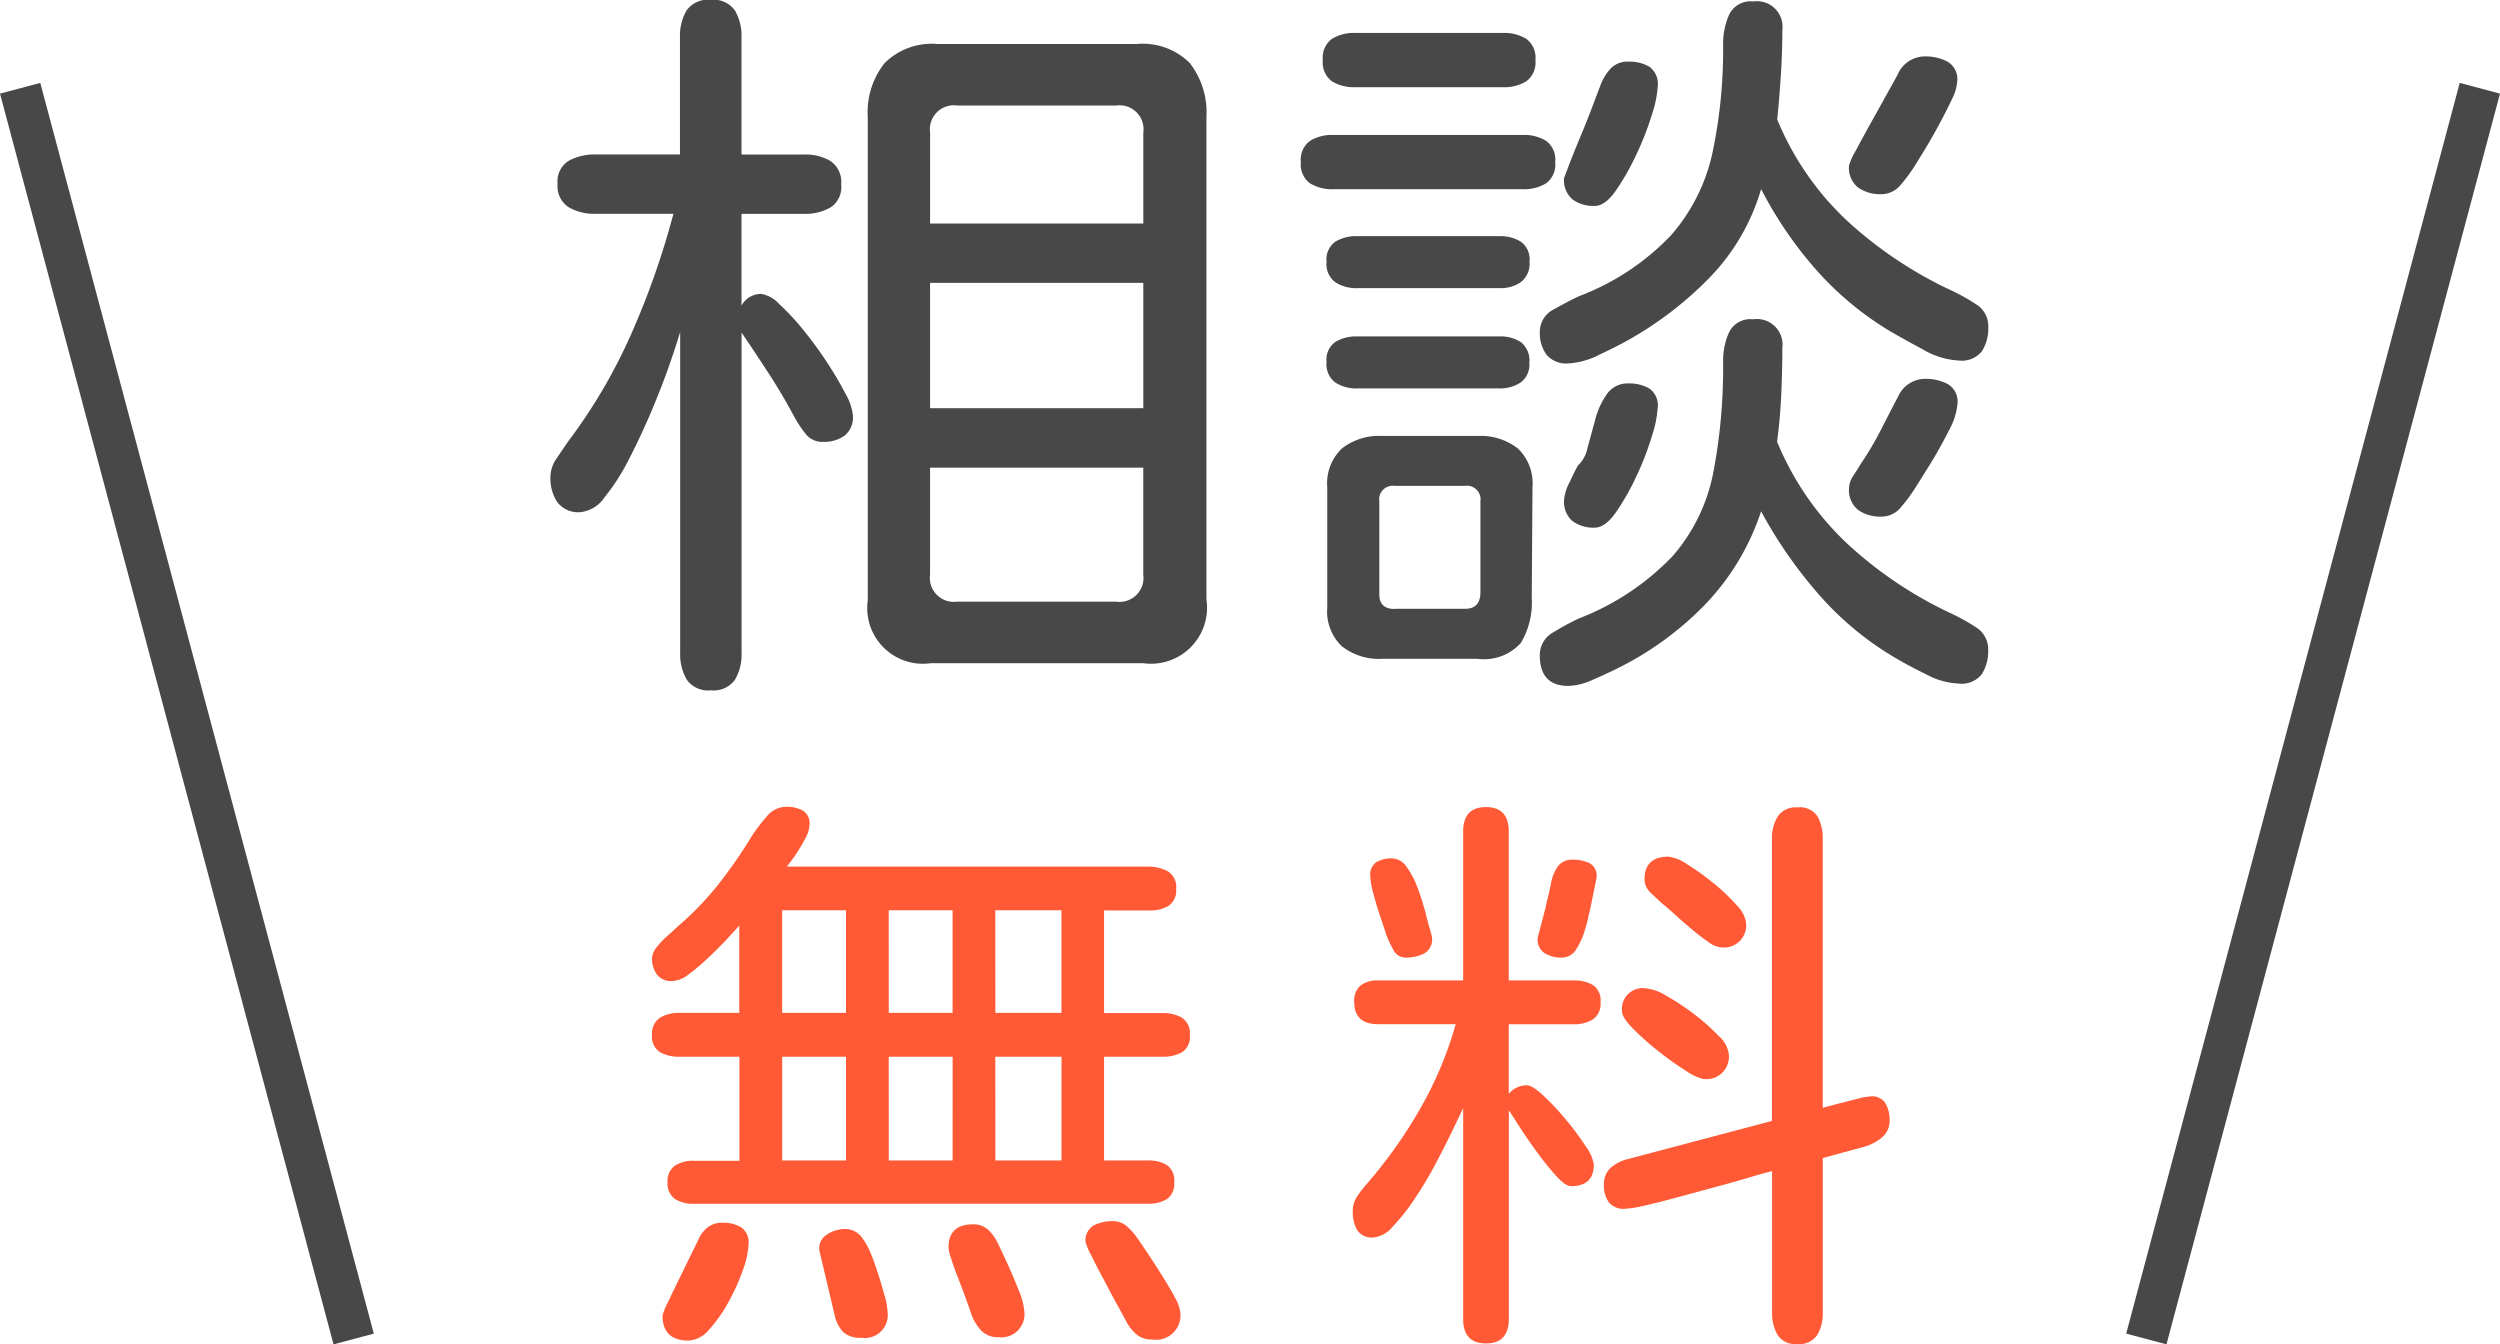 <svg xmlns="http://www.w3.org/2000/svg" width="59.966" height="32.246" viewBox="0 0 59.966 32.246">
  <g id="free_soudan" transform="translate(-418.517 -1587.883)">
    <path id="パス_110" data-name="パス 110" d="M-13.855-2.242a.783.783,0,0,1-.437-.116.445.445,0,0,1-.178-.4.445.445,0,0,1,.178-.4.783.783,0,0,1,.438-.116h1.107V-5.77H-14.2a.894.894,0,0,1-.451-.109.431.431,0,0,1-.191-.41.447.447,0,0,1,.191-.417.852.852,0,0,1,.451-.116h1.449V-8.914q-.1.109-.294.321t-.444.444a4.845,4.845,0,0,1-.472.4.7.7,0,0,1-.39.164.436.436,0,0,1-.376-.157.661.661,0,0,1-.116-.4.455.455,0,0,1,.116-.26,1.928,1.928,0,0,1,.267-.28q.15-.13.219-.2a7.234,7.234,0,0,0,.991-1.025,11.89,11.89,0,0,0,.813-1.176,4.041,4.041,0,0,1,.335-.437.617.617,0,0,1,.472-.246.822.822,0,0,1,.4.089.36.36,0,0,1,.164.349.752.752,0,0,1-.1.321,3.817,3.817,0,0,1-.232.39,3.4,3.4,0,0,1-.212.287h8.654a1,1,0,0,1,.479.109.435.435,0,0,1,.205.424.436.436,0,0,1-.185.41.885.885,0,0,1-.458.109H-4v2.461H-2.6a.923.923,0,0,1,.465.109.445.445,0,0,1,.191.424.431.431,0,0,1-.191.41A.923.923,0,0,1-2.6-5.77H-4v2.488h1.053a.848.848,0,0,1,.451.109.443.443,0,0,1,.178.41.443.443,0,0,1-.178.41.848.848,0,0,1-.451.109Zm2.133-4.58h1.531V-9.283h-1.531Zm2.557,0h1.531V-9.283H-9.166Zm2.557,0h1.586V-9.283H-6.609Zm-5.113,3.541h1.531V-5.77h-1.531Zm2.557,0h1.531V-5.77H-9.166Zm2.557,0h1.586V-5.77H-6.609Zm3.76,4.293A.557.557,0,0,1-3.212.9,1.076,1.076,0,0,1-3.464.588q-.041-.082-.2-.369T-4-.41q-.185-.342-.314-.608a1.491,1.491,0,0,1-.13-.308.41.41,0,0,1,.2-.4.983.983,0,0,1,.458-.1.509.509,0,0,1,.362.15,1.642,1.642,0,0,1,.253.3q.068.1.226.335t.335.52q.178.28.308.526a.914.914,0,0,1,.13.355A.586.586,0,0,1-2.849,1.012Zm-11.115.027q-.629,0-.629-.6A1.342,1.342,0,0,1-14.477.15q.116-.246.273-.567l.294-.6q.137-.28.178-.362a.729.729,0,0,1,.226-.3.558.558,0,0,1,.349-.109.848.848,0,0,1,.451.109.443.443,0,0,1,.178.41,2.015,2.015,0,0,1-.13.6,4.83,4.83,0,0,1-.349.779,3.384,3.384,0,0,1-.465.663A.69.69,0,0,1-13.964,1.039ZM-6.541.957A.536.536,0,0,1-6.971.772,1.126,1.126,0,0,1-7.2.355Q-7.238.246-7.32.021T-7.5-.458q-.1-.253-.164-.458a1.119,1.119,0,0,1-.068-.273q0-.561.588-.561a.511.511,0,0,1,.355.123,1.046,1.046,0,0,1,.232.314q.068.137.226.479t.287.677a1.562,1.562,0,0,1,.13.485A.556.556,0,0,1-6.541.957ZM-9.822.971a.6.6,0,0,1-.437-.137.867.867,0,0,1-.205-.41l-.355-1.5a.373.373,0,0,1,.157-.417.761.761,0,0,1,.431-.144.5.5,0,0,1,.424.205A1.685,1.685,0,0,1-9.576-1q.055.123.144.4t.164.547a1.714,1.714,0,0,1,.075.41A.55.55,0,0,1-9.822.971Zm22.446.15A.5.5,0,0,1,12.153.9a1.036,1.036,0,0,1-.13-.526v-3.4q-.178.041-.54.15t-.82.232l-.909.246q-.451.123-.793.2a2.661,2.661,0,0,1-.465.075.453.453,0,0,1-.39-.157.685.685,0,0,1-.116-.417.514.514,0,0,1,.171-.417.958.958,0,0,1,.4-.2l3.459-.916v-6.768a.987.987,0,0,1,.137-.533.519.519,0,0,1,.479-.219.5.5,0,0,1,.479.219,1.073,1.073,0,0,1,.123.533v6.453q.1-.027.335-.089l.485-.123a1.724,1.724,0,0,1,.328-.062.376.376,0,0,1,.355.164.774.774,0,0,1,.1.4.516.516,0,0,1-.185.424,1.18,1.18,0,0,1-.417.219l-1,.273V.369A1.027,1.027,0,0,1,13.11.9.517.517,0,0,1,12.625,1.121ZM5.16,1.107q-.547,0-.547-.588V-4.539q-.082.178-.26.547t-.41.807a9.378,9.378,0,0,1-.5.834,4.711,4.711,0,0,1-.52.656.694.694,0,0,1-.458.26.42.42,0,0,1-.4-.185.9.9,0,0,1-.1-.444A.628.628,0,0,1,2.07-2.42a2.626,2.626,0,0,1,.232-.3,11.368,11.368,0,0,0,1.278-1.8,8.924,8.924,0,0,0,.854-2.03H2.576Q2-6.549,2-7.082a.473.473,0,0,1,.157-.4A.658.658,0,0,1,2.576-7.6H4.613V-11.17q0-.588.547-.588t.547.588V-7.6H7.265a.885.885,0,0,1,.458.109.436.436,0,0,1,.185.41.454.454,0,0,1-.185.417.844.844,0,0,1-.458.116H5.707v1.668a.557.557,0,0,1,.438-.205q.123,0,.383.239a6.126,6.126,0,0,1,.54.574,6.482,6.482,0,0,1,.479.643,1.015,1.015,0,0,1,.2.444q0,.52-.547.52-.137,0-.369-.26a7.307,7.307,0,0,1-.479-.6q-.246-.342-.424-.622t-.219-.335v5Q5.707,1.107,5.16,1.107Zm5.633-9.5a.607.607,0,0,1-.3-.13,5.017,5.017,0,0,1-.4-.308q-.212-.178-.4-.349T9.4-9.434q-.123-.109-.28-.26a.449.449,0,0,1-.157-.328q0-.547.574-.547a1.011,1.011,0,0,1,.451.185,5.9,5.9,0,0,1,.629.451,4.439,4.439,0,0,1,.554.526.74.74,0,0,1,.226.41A.532.532,0,0,1,10.793-8.395Zm-7.561.246a.334.334,0,0,1-.3-.2A2.535,2.535,0,0,1,2.767-8.7q-.041-.137-.137-.417T2.46-9.68a1.878,1.878,0,0,1-.075-.424.356.356,0,0,1,.15-.335.714.714,0,0,1,.369-.089.446.446,0,0,1,.362.219,1.963,1.963,0,0,1,.253.485q.1.267.137.417a1.94,1.94,0,0,1,.062.219q.048.191.1.369t.048.191a.386.386,0,0,1-.191.383A.965.965,0,0,1,3.232-8.148Zm3.746,0a.769.769,0,0,1-.4-.1A.387.387,0,0,1,6.4-8.613q0-.014.055-.219t.109-.417a2.1,2.1,0,0,0,.055-.239q.055-.205.1-.437a1.024,1.024,0,0,1,.157-.4.422.422,0,0,1,.376-.171.89.89,0,0,1,.39.082.34.34,0,0,1,.171.342q0,.014-.041.212t-.082.4q-.041.205-.055.246a4.031,4.031,0,0,1-.1.4,1.82,1.82,0,0,1-.205.458A.4.4,0,0,1,6.978-8.148Zm3.4,2.912a1.157,1.157,0,0,1-.41-.191A6.831,6.831,0,0,1,9.3-5.9a6.34,6.34,0,0,1-.615-.547q-.26-.267-.26-.4A.5.5,0,0,1,9-7.41a1.151,1.151,0,0,1,.485.178,5.517,5.517,0,0,1,.663.438,4.854,4.854,0,0,1,.588.52.719.719,0,0,1,.246.424A.538.538,0,0,1,10.382-5.236Z" transform="translate(449 1619)" fill="#ff5a35"/>
    <path id="パス_111" data-name="パス 111" d="M-13.43,1.441a.628.628,0,0,1-.58-.255,1.2,1.2,0,0,1-.158-.642v-7.7q-.07.246-.246.756t-.431,1.116q-.255.606-.545,1.169a5.144,5.144,0,0,1-.589.923.807.807,0,0,1-.58.36.629.629,0,0,1-.554-.237,1.03,1.03,0,0,1-.167-.606.789.789,0,0,1,.149-.448q.149-.22.272-.4a13.077,13.077,0,0,0,1.529-2.61,19.443,19.443,0,0,0,1-2.856h-1.881a1.208,1.208,0,0,1-.633-.158.6.6,0,0,1-.264-.562.575.575,0,0,1,.272-.554,1.277,1.277,0,0,1,.624-.149h2.039v-2.812a1.2,1.2,0,0,1,.158-.642.628.628,0,0,1,.58-.255.628.628,0,0,1,.58.255,1.2,1.2,0,0,1,.158.642v2.813h1.512a1.161,1.161,0,0,1,.624.158.609.609,0,0,1,.255.563.58.58,0,0,1-.264.554,1.227,1.227,0,0,1-.615.149h-1.512v2.2a.537.537,0,0,1,.475-.281.766.766,0,0,1,.431.246,5.65,5.65,0,0,1,.58.624,9.2,9.2,0,0,1,.571.782,8.408,8.408,0,0,1,.439.747,1.292,1.292,0,0,1,.176.519.561.561,0,0,1-.2.483.85.85,0,0,1-.519.149.509.509,0,0,1-.422-.2,2.9,2.9,0,0,1-.264-.4q-.281-.527-.606-1.028t-.659-.993V.545a1.2,1.2,0,0,1-.158.642A.628.628,0,0,1-13.43,1.441Zm5.273-.65A1.336,1.336,0,0,1-9.668-.721V-12.3a1.9,1.9,0,0,1,.4-1.3A1.606,1.606,0,0,1-8-14.062h4.781a1.6,1.6,0,0,1,1.274.457,1.929,1.929,0,0,1,.4,1.3V-.738A1.344,1.344,0,0,1-3.059.791ZM-8.174-9.756h5.115v-2.18a.575.575,0,0,0-.65-.65H-7.523a.575.575,0,0,0-.65.65Zm0,4.43h5.115V-8.332H-8.174Zm.65,4.641h3.814a.575.575,0,0,0,.65-.65V-3.9H-8.174v2.566A.575.575,0,0,0-7.523-.686ZM7.137-6.4a.617.617,0,0,1-.527-.211.884.884,0,0,1-.158-.545A.6.6,0,0,1,6.794-7.7q.343-.193.606-.316A5.932,5.932,0,0,0,9.6-9.475a4.426,4.426,0,0,0,.993-1.978,11.977,11.977,0,0,0,.255-2.61,1.73,1.73,0,0,1,.141-.694.566.566,0,0,1,.58-.325.614.614,0,0,1,.7.686q0,.527-.035,1.072t-.088,1.072a6.937,6.937,0,0,0,1.7,2.452,9.864,9.864,0,0,0,2.5,1.661,4.722,4.722,0,0,1,.563.316.613.613,0,0,1,.3.545,1.04,1.04,0,0,1-.149.58.612.612,0,0,1-.554.229,1.883,1.883,0,0,1-.861-.264q-.492-.264-.791-.439a7.552,7.552,0,0,1-1.784-1.485,9.527,9.527,0,0,1-1.31-1.925,5.093,5.093,0,0,1-1.23,2.118,8.581,8.581,0,0,1-1.951,1.5q-.246.141-.694.352A1.845,1.845,0,0,1,7.137-6.4ZM2.021-13.025a1.009,1.009,0,0,1-.554-.141.558.558,0,0,1-.22-.51.558.558,0,0,1,.22-.51,1.009,1.009,0,0,1,.554-.141H5.572a1.009,1.009,0,0,1,.554.141.558.558,0,0,1,.22.51.558.558,0,0,1-.22.51,1.009,1.009,0,0,1-.554.141Zm12.621,2.566a.924.924,0,0,1-.554-.158.605.605,0,0,1-.22-.527,1.482,1.482,0,0,1,.158-.352q.158-.3.378-.694t.4-.721q.185-.325.237-.431a.711.711,0,0,1,.65-.422,1.147,1.147,0,0,1,.536.123.484.484,0,0,1,.237.475,1.136,1.136,0,0,1-.132.439q-.132.281-.308.606t-.343.6q-.167.272-.255.413a3.942,3.942,0,0,1-.316.422A.6.6,0,0,1,14.643-10.459Zm-6.873.281a.846.846,0,0,1-.536-.158.608.608,0,0,1-.2-.51l.114-.3q.114-.3.281-.7t.3-.756q.132-.352.167-.439a1.251,1.251,0,0,1,.246-.422.561.561,0,0,1,.439-.176.948.948,0,0,1,.5.123.511.511,0,0,1,.2.475,2.682,2.682,0,0,1-.141.677,6.977,6.977,0,0,1-.378.967,5.779,5.779,0,0,1-.492.861Q8.016-10.178,7.77-10.178Zm-6.275-.4a1.009,1.009,0,0,1-.554-.141.558.558,0,0,1-.22-.51.558.558,0,0,1,.22-.51,1.009,1.009,0,0,1,.554-.141H6.047a1.009,1.009,0,0,1,.554.141.558.558,0,0,1,.22.51.558.558,0,0,1-.22.51,1.009,1.009,0,0,1-.554.141Zm.58,2.373a.931.931,0,0,1-.527-.141.547.547,0,0,1-.211-.492.524.524,0,0,1,.211-.483.978.978,0,0,1,.527-.132h3.41a.943.943,0,0,1,.51.132.524.524,0,0,1,.211.483.561.561,0,0,1-.2.483.85.85,0,0,1-.519.149ZM7.137,1.336q-.686,0-.686-.738A.621.621,0,0,1,6.785.044a6.422,6.422,0,0,1,.6-.325,6.207,6.207,0,0,0,2.25-1.494,4.287,4.287,0,0,0,.976-2,13.4,13.4,0,0,0,.237-2.681,1.669,1.669,0,0,1,.141-.686.568.568,0,0,1,.58-.316.614.614,0,0,1,.7.686q0,.545-.026,1.116t-.1,1.134a7.026,7.026,0,0,0,1.7,2.461,9.738,9.738,0,0,0,2.5,1.67,4.722,4.722,0,0,1,.563.316.613.613,0,0,1,.3.545,1.04,1.04,0,0,1-.149.58.612.612,0,0,1-.554.229,1.778,1.778,0,0,1-.765-.211q-.431-.211-.729-.387A7.459,7.459,0,0,1,13.148-.853a10.86,10.86,0,0,1-1.389-2A5.858,5.858,0,0,1,10.406-.606,7.663,7.663,0,0,1,8.279.932q-.211.105-.554.255A1.522,1.522,0,0,1,7.137,1.336ZM2.074-5.8a.931.931,0,0,1-.527-.141.547.547,0,0,1-.211-.492.524.524,0,0,1,.211-.483.978.978,0,0,1,.527-.132h3.41A.888.888,0,0,1,6-6.908a.558.558,0,0,1,.2.492.528.528,0,0,1-.211.475.9.9,0,0,1-.51.141ZM14.643-2.725a.924.924,0,0,1-.554-.158.605.605,0,0,1-.22-.527.545.545,0,0,1,.105-.3q.105-.158.176-.281a7.361,7.361,0,0,0,.475-.8q.211-.413.422-.817a.711.711,0,0,1,.65-.422,1.147,1.147,0,0,1,.536.123.484.484,0,0,1,.237.475,1.622,1.622,0,0,1-.211.65q-.211.422-.457.817t-.369.589a3.942,3.942,0,0,1-.316.422A.6.6,0,0,1,14.643-2.725ZM7.77-2.461a.846.846,0,0,1-.536-.158.608.608,0,0,1-.2-.51,1.131,1.131,0,0,1,.132-.422q.132-.281.2-.4a.781.781,0,0,0,.229-.422q.088-.316.185-.677a1.86,1.86,0,0,1,.281-.615.6.6,0,0,1,.519-.255.948.948,0,0,1,.5.123.491.491,0,0,1,.2.457,2.779,2.779,0,0,1-.141.686,6.793,6.793,0,0,1-.378.976,5.779,5.779,0,0,1-.492.861Q8.016-2.461,7.77-2.461ZM2.672.686a1.446,1.446,0,0,1-.967-.3,1.156,1.156,0,0,1-.352-.932V-3.428a1.156,1.156,0,0,1,.352-.932,1.446,1.446,0,0,1,.967-.3H4.957a1.446,1.446,0,0,1,.967.3,1.156,1.156,0,0,1,.352.932L6.258-.773A1.877,1.877,0,0,1,5.994.308,1.191,1.191,0,0,1,4.957.686Zm.3-1.2H4.658q.369,0,.369-.4v-2.18a.326.326,0,0,0-.369-.369H2.971a.326.326,0,0,0-.369.369V-.861Q2.6-.51,2.971-.51Z" transform="translate(449 1603)" fill="#484848"/>
    <line id="線_3" data-name="線 3" x1="8" y2="30" transform="translate(470 1590)" fill="none" stroke="#484848" stroke-width="1"/>
    <line id="線_4" data-name="線 4" x2="8" y2="30" transform="translate(419 1590)" fill="none" stroke="#484848" stroke-width="1"/>
  </g>
</svg>
